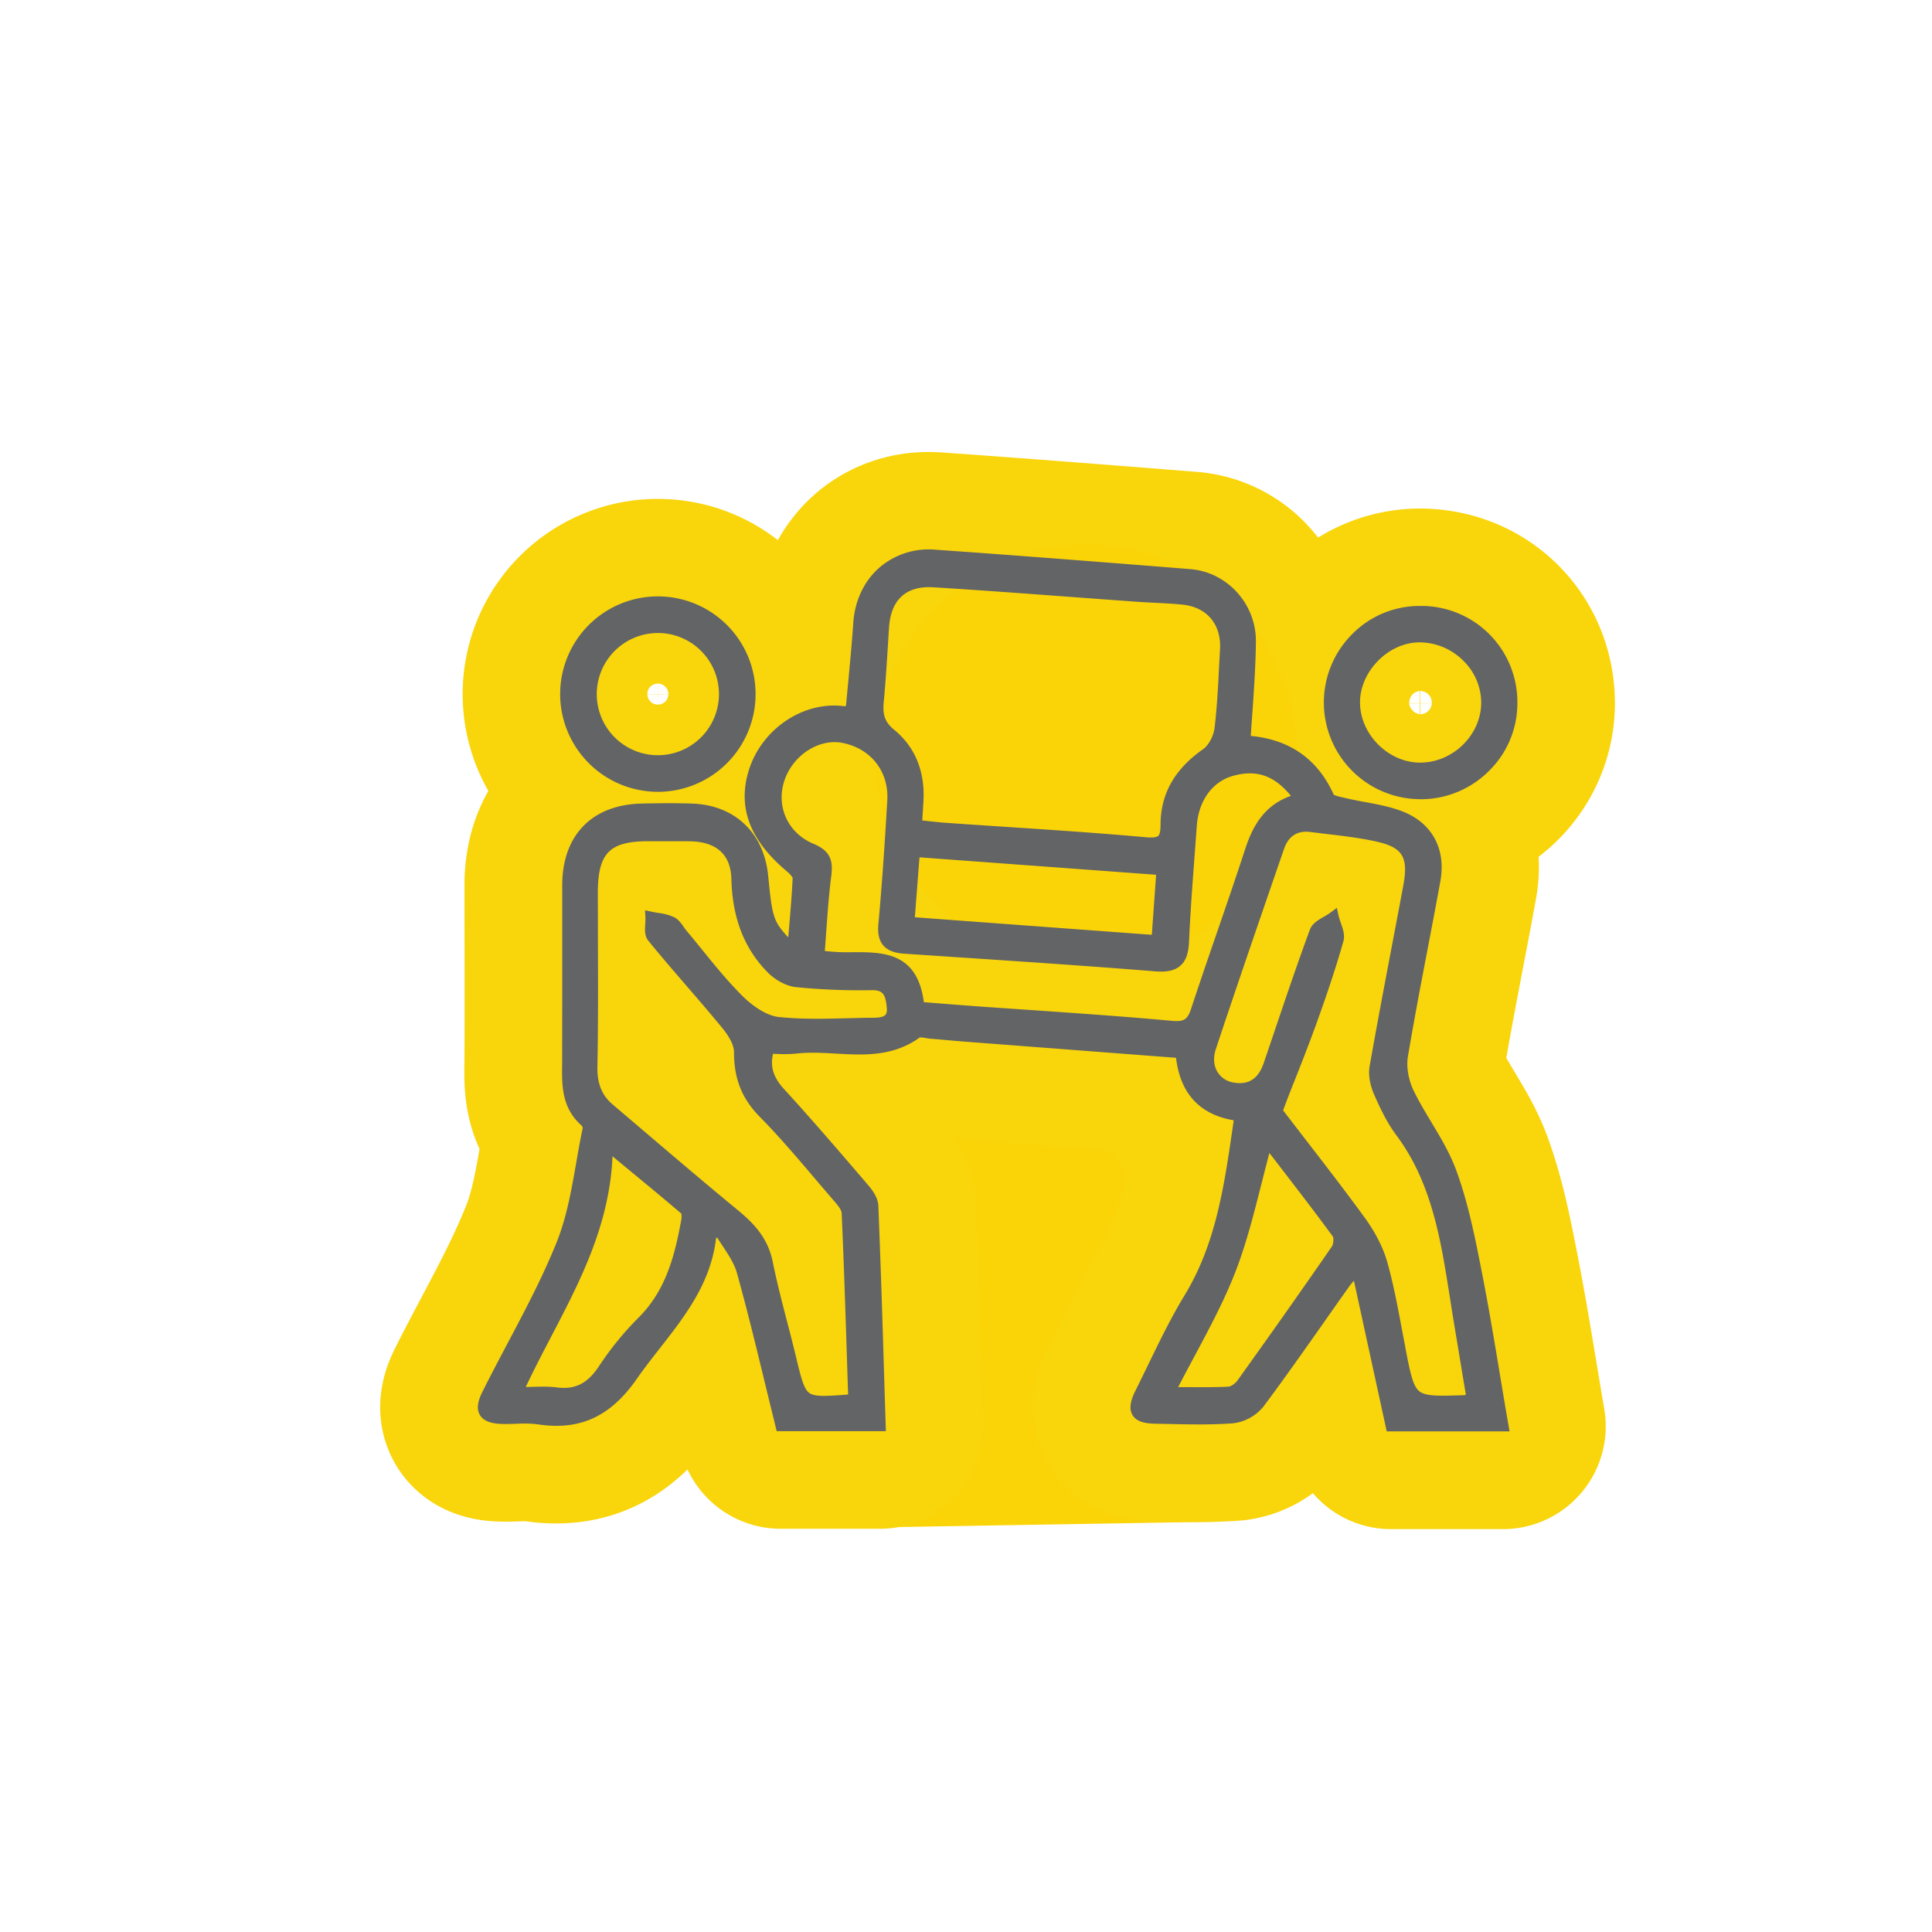 <svg xmlns="http://www.w3.org/2000/svg" id="Layer_1" data-name="Layer 1" viewBox="0 0 1080 1080"><defs><style>.cls-1{fill:#fbd408;}.cls-2{fill:#f9d50b;stroke:#f9d50b;stroke-linecap:round;stroke-linejoin:round;stroke-width:115px;}.cls-3{fill:#626466;}</style></defs><polygon class="cls-1" points="680.06 850.62 468.07 854.19 468.07 533.56 680.06 533.56 680.06 850.62"></polygon><path class="cls-2" d="M693.06,623.76c-21.2-2.48-31.28-14.93-32.94-35.19-40.52-3.1-80.28-6.12-120-9.18-6.57-.5-13.12-1.15-19.69-1.67-2.69-.21-6.26-1.43-8-.19-21.08,15.27-45.13,5.83-67.66,8.49-4.91.58-9.94.08-14.95.08-3.16,10.4-.28,17.66,6.33,24.86,16,17.43,31.35,35.41,46.75,53.36,2.37,2.78,5,6.49,5.12,9.87,1.61,40.65,2.78,81.32,4.1,122.89H436.42c-7.08-28.59-13.71-57.56-21.67-86.17-2.29-8.24-8.44-15.4-12.82-23-3.39,1.9-4.56,2.2-4.6,2.62-3.17,32.71-26.58,53.74-43.93,78.64-13.55,19.45-29.38,27.64-52.35,24.17-6.83-1-13.95,0-20.92-.27-9.88-.4-12.45-4.49-8-13.38,14-28.06,30.17-55.23,41.79-84.23,8.09-20.17,10.12-42.76,14.69-64.3A5.21,5.21,0,0,0,327,627c-11.41-10.1-9.91-23.49-9.85-36.68.15-31.81,0-63.62,0-95.43,0-26.38,15.23-42,41.43-42.62,9.3-.22,18.62-.31,27.91,0,22.4.73,37.5,15.09,39.77,37.48,2.73,26.85,2.73,26.85,16.67,41.19,1.17-14.35,2.43-27.14,3-40,.09-2-2.49-4.61-4.42-6.24-19.94-16.73-26.26-34.37-20.06-53.66,6.7-20.84,28.31-36.35,50.15-33.23.71.11,1.48-.27,3.95-.77,1.42-15.91,3.15-32.32,4.28-48.76,1.6-23.26,19.26-39.67,42.52-38,47.53,3.35,95,7.07,142.54,10.86a37.19,37.19,0,0,1,34,37.62c-.18,18.13-1.88,36.24-3,55.42,22.2,1.24,37.84,11.29,46.8,31.35.95,2.11,5.7,2.84,8.83,3.59,10.46,2.5,21.48,3.47,31.38,7.35,15.49,6.08,22.12,19.28,19.17,35.58-5.93,32.77-12.68,65.4-18.17,98.24-1.09,6.54.49,14.49,3.41,20.55,7.23,15,17.85,28.52,23.58,43.95,6.78,18.25,10.6,37.74,14.37,57,5.52,28.06,9.85,56.36,14.85,85.5H777.59c-6.14-28.2-12.38-56.82-19.05-87.47-3.06,3.45-5.15,5.41-6.77,7.7-15.95,22.42-31.5,45.12-48,67.15A22.85,22.85,0,0,1,689,792.68c-14.25,1.07-28.65.48-43,.23-11.34-.2-13.62-4.18-8.41-14.56,8.85-17.65,16.89-35.82,27.13-52.63C683.65,694.62,687.75,659.78,693.06,623.76ZM512.35,461.31c6.08.62,11.35,1.3,16.63,1.67,37.09,2.61,74.22,4.68,111.24,8,9.37.84,11.46-1.6,11.5-10.1.09-17.21,8.42-29.79,22.46-39.61,4-2.77,7.07-8.92,7.69-13.88,1.81-14.58,2.2-29.35,3.09-44,1-15.83-8.23-26.88-23.93-28.4-8.48-.82-17-1-25.52-1.6-37.87-2.7-75.71-5.74-113.6-8.07-17.15-1.06-26.89,8.46-28,25.4-.89,13.92-1.61,27.86-2.95,41.74-.71,7.44.69,12.72,7,17.89,11.45,9.37,16,22.46,15.19,37.3C513,451.83,512.67,456,512.35,461.31ZM477.17,781.37c-1.15-34.56-2.14-69-3.68-103.38-.15-3.31-3.39-6.79-5.84-9.64-13.42-15.56-26.43-31.56-40.82-46.18-9.72-9.89-13.56-20.56-13.51-34.1,0-5.19-3.78-11.11-7.35-15.45-13.51-16.45-27.86-32.22-41.29-48.73-2-2.4-.67-7.44-.89-11.26,3.93.84,8.18,1,11.67,2.76,2.54,1.25,4.08,4.53,6.07,6.9,10.24,12.16,19.81,25,31,36.19,6,6,14.39,12.11,22.27,13,17.62,1.91,35.59.61,53.41.48,5.85,0,11.27-1.21,10.52-9-.67-6.91-2.06-12.66-11.52-12.51a358.11,358.11,0,0,1-41.82-1.66c-4.89-.5-10.37-3.65-13.94-7.23-13.75-13.81-19.11-30.89-19.6-50.4-.39-15.61-10.16-23.6-25.77-23.91-7.76-.15-15.52,0-23.28,0-23.87,0-31.61,7.9-31.61,32.27,0,32.21.4,64.43-.23,96.62-.19,9.81,2.4,17.42,9.61,23.55,23.28,19.82,46.48,39.75,70.08,59.18,8.93,7.36,16,15,18.37,27,3.59,17.82,8.72,35.32,13,53,6.15,25.59,6.07,25.61,32.43,23.62A19.64,19.64,0,0,0,477.17,781.37Zm345.57.17c-2.57-15.52-5-30.72-7.6-45.91-6-35.77-9.38-72.28-32.24-102.86-5-6.74-8.78-14.59-12.16-22.35-1.85-4.21-3-9.54-2.23-14,5.94-33.54,12.46-67,18.73-100.45,3.41-18.22-.82-25.18-18.94-28.9-11.69-2.4-23.67-3.5-35.54-5-9-1.12-15,3.23-17.89,11.48-12.88,37.28-25.73,74.56-38.16,112-3.61,10.86,1.94,20.63,12.08,22.48,10.37,1.9,17-3,20.37-12.8,8.49-24.89,16.73-49.88,25.82-74.56,1.28-3.48,6.8-5.41,10.35-8.06,1,4.28,3.75,9.06,2.7,12.77-4.42,15.6-9.67,31-15.18,46.25-5.71,15.82-12.08,31.4-19.09,49.47,14.17,18.51,30.72,39.44,46.44,61,5.3,7.27,9.95,15.66,12.36,24.24,4.37,15.62,7,31.74,10.09,47.7,5.8,29.83,5.73,29.85,36.27,28.79C819.64,782.83,820.35,782.38,822.74,781.54Zm-96.12-335c-11.12-15.42-22.84-19.93-38.1-15.72-12.73,3.5-21.42,15.16-22.53,30.5-1.56,21.65-3.41,43.29-4.36,65-.48,11-4.46,14.62-15.73,13.72-46.71-3.74-93.49-6.7-140.24-9.85-8.37-.56-12.57-3.64-11.71-13.08,2.1-23.15,3.64-46.36,5-69.58,1-17.61-10.3-31.75-27.37-35.14-14.63-2.9-30.64,7.32-35.9,22.92s1.73,32.48,17.93,39.21c8,3.3,9,7.35,8.07,15-1.89,14.79-2.61,29.73-3.81,44.61,22.33,4.73,52.51-8.84,55.75,29,11.2.87,21.59,1.73,32,2.48,36.32,2.6,72.69,4.73,108.94,8.08,8.42.78,11.6-1.34,14.07-8.81,9.84-29.75,20.46-59.23,30.18-89C703.38,461.73,710.29,450.49,726.62,446.53ZM289.16,778.41c8.87,0,15.44-.68,21.81.15,11.8,1.54,19.56-3.09,26.07-12.79a174.93,174.93,0,0,1,21.93-27c15.84-15.63,21-35.55,24.79-56.22.37-2,.43-5.2-.76-6.22-13.3-11.38-26.87-22.45-43.48-36.18C339.47,693.79,309.88,732.89,289.16,778.41Zm219-262.88,138.48,10.2c1-13.78,1.86-26,2.83-39.54L511.28,476C510.18,490,509.25,501.8,508.17,515.53ZM708.26,637.9c-6.91,24.94-11.66,49.28-20.51,72-9,23.08-22,44.6-34.09,68.44,12.49,0,22.85.31,33.16-.22,2.55-.14,5.72-2.45,7.33-4.68q26.7-37.26,52.81-74.94c1.51-2.2,1.95-7.11.54-9C734.75,672.12,721.48,655.13,708.26,637.9Z"></path><path class="cls-2" d="M845.24,393.1c0,27.83-23,50.69-51.13,50.68a51,51,0,0,1-.41-102C822.79,341.81,845.19,364.12,845.24,393.1Zm-51.16,36.21c19.76-.11,36.57-16.47,36.94-35.95.38-20.29-17.31-37.64-38-37.28-19,.33-36.12,18.07-35.76,37.13C757.63,412.55,774.84,429.43,794.08,429.31Z"></path><path class="cls-2" d="M367.75,439.63A51.62,51.62,0,1,1,419.37,388,51.68,51.68,0,0,1,367.75,439.63Zm0-88.78A37.16,37.16,0,1,0,404.91,388,37.2,37.2,0,0,0,367.75,350.85Z"></path><circle class="cls-1" cx="607.17" cy="422.19" r="117.83"></circle><path class="cls-3" d="M838.83,770.61c-3.4-20.47-6.61-39.81-10.47-59.47l-.05-.22c-3.74-19.07-7.61-38.78-14.45-57.19-3.46-9.31-8.67-18-13.7-26.37-3.47-5.79-7.07-11.78-10-17.85-2.83-5.87-4.07-13.23-3.15-18.74,3.32-19.85,7.16-40,10.88-59.43,2.43-12.7,4.94-25.83,7.29-38.78,3.24-17.92-4.62-32.46-21-38.9-6.75-2.65-14-4-21-5.29-3.58-.66-7.27-1.35-10.8-2.19l-1.52-.35c-1.5-.33-4.57-1-5.33-1.68-8.85-19.69-24.42-30.7-46.32-32.76.3-4.93.63-9.81,1-14.56.88-13.09,1.72-25.45,1.85-38.06.2-21.13-16-39-36.78-40.64-45.67-3.64-94.54-7.48-142.57-10.86a42.22,42.22,0,0,0-31,9.92c-8.63,7.51-13.86,18.48-14.71,30.9-.78,11.36-1.87,22.83-2.91,33.92q-.6,6.35-1.17,12.61l-.15,0c-.28.07-.59.15-.76.18-22.51-3.12-45.88,12.35-53.26,35.3-6.69,20.81.18,39.42,21,56.88,2.57,2.17,3.3,3.57,3.35,3.8-.44,9.52-1.26,19.09-2.12,29.22-.12,1.33-.23,2.67-.35,4-8.66-9.27-9-12.24-11.24-34.64-2.44-24-18.79-39.39-42.66-40.17-10.31-.34-20.42-.17-28.08,0-27.73.65-44.31,17.7-44.36,45.61q0,20.08,0,40.16c0,18.11,0,36.85-.05,55.27,0,1.31,0,2.63,0,4-.2,12.29-.4,25,10.9,35a2.88,2.88,0,0,1,.6,1.34c-1.35,6.4-2.5,13-3.61,19.33-2.62,15-5.33,30.49-10.9,44.39-7.82,19.51-17.91,38.57-27.68,57-4.66,8.81-9.48,17.92-14,27-2.71,5.42-3.13,9.57-1.29,12.69s5.72,4.78,11.86,5c2.84.12,5.69,0,8.45-.07a66.61,66.61,0,0,1,12.14.31c23.49,3.54,40.54-4.3,55.26-25.43,4.05-5.81,8.54-11.54,12.87-17.07,14-17.92,28.54-36.45,31.44-61.58l.65-.33c1,1.62,2.06,3.22,3.09,4.78,3.34,5.08,6.5,9.89,7.95,15.09,5.76,20.68,10.89,41.88,15.86,62.38q2.88,11.88,5.79,23.7l.56,2.28H495.2l-.09-3.09q-.42-12.91-.81-25.73c-1-33.4-2-65-3.3-97.19-.13-3.45-2-7.28-5.84-11.7l-2-2.35c-14.5-16.9-29.49-34.38-44.8-51.09-6-6.55-7.91-12.43-6.24-19.8l2.36.07a71.61,71.61,0,0,0,10.64-.2c7.14-.84,14.71-.41,22,0,15.72.89,32,1.83,47-9a12.47,12.47,0,0,1,3.33.31c.9.15,1.82.31,2.73.38,3.11.24,6.22.52,9.33.8,3.45.3,6.9.61,10.36.87l90.14,6.9,27.4,2.09c2.39,20,13.23,31.72,32.26,34.94-.19,1.29-.37,2.58-.56,3.87-4.9,33.62-9.52,65.38-26.94,94-7.51,12.33-13.91,25.53-20.11,38.3-2.32,4.78-4.72,9.73-7.13,14.54-2.19,4.36-4.38,9.89-1.84,14.08s8.19,4.74,12.88,4.83l7.25.14c11.81.26,24,.52,36-.37a25.85,25.85,0,0,0,17-9.29c11.61-15.53,22.95-31.64,33.91-47.23q7-10,14.1-20a32,32,0,0,1,2.63-3.14l18.33,84.17h68.65l-.61-3.51C841.71,787.94,840.25,779.13,838.83,770.61Zm-455-250.25a26.32,26.32,0,0,1-1.61-2.18c-1.4-2-3-4.28-5.43-5.48a30.67,30.67,0,0,0-8.92-2.39c-1.21-.19-2.34-.38-3.44-.62l-3.85-.83.22,3.93a31,31,0,0,1-.1,3.52c-.21,3.4-.42,6.92,1.65,9.47,7,8.63,14.39,17.17,21.52,25.44,6.55,7.59,13.32,15.44,19.78,23.3,4.31,5.25,6.68,10.06,6.67,13.54-.05,14.89,4.38,26.06,14.37,36.21,10.93,11.1,21.25,23.24,31.23,35,3.15,3.7,6.29,7.39,9.46,11.06l.55.64c1.88,2.17,4.47,5.15,4.56,7.17,1.21,26.89,2.09,54.29,2.94,80.78q.33,10.26.67,20.55l-.23.1c-11.79.89-18.31,1.36-21.45-.9s-4.68-8.64-7.46-20.2l-.06-.25c-1.55-6.44-3.23-13-4.87-19.24-2.85-11-5.81-22.39-8.08-33.68-2.7-13.44-10.92-21.76-19.41-28.74-19.21-15.82-38.47-32.25-57.1-48.13l-12.94-11c-6.1-5.19-8.73-11.73-8.55-21.21.45-23.25.37-46.87.29-69.72q0-13.49-.06-27c0-22.7,6.42-29.27,28.61-29.27l7.39,0q3.7,0,7.49,0c2.78,0,5.57,0,8.34.07,10.18.2,22.4,4,22.83,21,.56,22,7.26,39.16,20.48,52.44,4.37,4.39,10.56,7.57,15.76,8.09a362.52,362.52,0,0,0,42.17,1.68c6.41-.13,7.78,2.48,8.48,9.8.19,1.9-.08,3.26-.79,4-1.29,1.43-4.47,1.62-6.76,1.63-4.78,0-9.65.16-14.35.27-12.79.32-26,.64-38.72-.73-5.89-.64-13.54-5.16-20.46-12.1-7.8-7.81-15-16.64-21.91-25.17C389.84,527.63,386.84,523.94,383.83,520.36Zm-3,161.63c-3.54,19.17-8.31,39.19-23.95,54.63a175.76,175.76,0,0,0-22.31,27.48c-6.28,9.35-13.21,12.78-23.19,11.48a60.74,60.74,0,0,0-7.81-.43c-2,0-4.12.06-6.34.12l-3.33.08c4.57-9.7,9.54-19.23,14.37-28.48,16-30.61,32.46-62.21,34.13-100.49l5.71,4.72c12,9.92,22.45,18.5,32.75,27.31A9.17,9.17,0,0,1,380.81,682Zm95.63-149.71a108.1,108.1,0,0,1-15.38-.68q.4-5.19.76-10.4c.74-10.31,1.5-21,2.82-31.35,1.08-8.45-.19-14.12-9.89-18.15-14.33-5.95-21.16-20.87-16.24-35.48,4.77-14.14,19.33-23.53,32.48-20.92,15.85,3.14,25.88,16,25,32-1.63,28-3.17,49.42-5,69.48-.47,5.16.43,9,2.74,11.69,3.13,3.67,8.21,4.41,11.75,4.65l27.8,1.86c36.86,2.45,75,5,112.41,8,6.7.54,11.06-.44,14.14-3.16s4.54-6.83,4.83-13.42c.72-16.47,2-33.21,3.2-49.4q.58-7.74,1.16-15.48c1-14,8.8-24.66,20.33-27.83,13-3.59,22.86-.24,32.26,11.19-15.68,5.53-21.78,18.14-25.65,30-5.2,15.94-10.75,32.07-16.12,47.68-4.66,13.52-9.47,27.5-14,41.31-2.06,6.21-4,7.41-10.95,6.77-26.08-2.41-52.63-4.21-78.31-6-10.23-.7-20.46-1.39-30.69-2.13-7.09-.51-14.11-1.06-21.53-1.65l-7.95-.63C512.84,532.17,493.53,532.22,476.44,532.28ZM646.27,489l-2.4,33.56L511.4,512.76,514,479.25ZM682,363.19c-.24,3.88-.44,7.76-.64,11.64-.55,10.61-1.12,21.58-2.44,32.23-.55,4.47-3.38,9.65-6.43,11.78-15.89,11.12-23.65,24.87-23.74,42.05,0,3.56-.42,5.59-1.29,6.38s-3.2,1.09-6.94.75c-26.19-2.37-52.86-4.13-78.65-5.83-10.7-.71-21.77-1.44-32.65-2.2-3.51-.25-7.05-.63-10.8-1.05l-2.87-.31.12-1.95c.2-3.19.38-6,.54-8.87.94-16.54-4.69-30.3-16.28-39.79-5.07-4.14-6.62-8.14-5.93-15.28,1-10.92,1.73-22,2.39-32.77.19-3,.37-6.05.57-9.07,1-15.72,9.56-23.53,24.8-22.6,25.72,1.59,51.87,3.53,77.16,5.41q18.21,1.35,36.41,2.66c3.45.25,6.94.43,10.33.6,5,.25,10.11.51,15.11,1C674.7,339.31,682.83,349,682,363.19Zm23.24,298.33c1.4-5.57,2.84-11.27,4.36-17l5.34,6.93c10,13,20.34,26.42,30.16,39.8.5.8.35,4.21-.58,5.56-15.66,22.7-32.92,47.2-52.78,74.9-1.24,1.72-3.64,3.36-5,3.43-7.35.38-14.59.33-23,.26l-5.14,0c3-5.84,6.09-11.57,9.07-17.15,8.56-16,16.64-31.1,22.91-47.22C696.73,695.11,700.85,678.79,705.21,661.52Zm17.73-55.61c4.52-11.47,8.79-22.32,12.73-33.22,6.7-18.55,11.4-32.88,15.25-46.46,1-3.44-.26-7-1.46-10.42a36,36,0,0,1-1.2-3.84l-1-4.46-3.68,2.73a35.25,35.25,0,0,1-3.48,2.18c-3.27,1.9-6.65,3.86-7.9,7.26-7,19-13.62,38.57-20,57.47q-2.89,8.58-5.82,17.15c-3,8.83-8.56,12.37-17,10.82a12.75,12.75,0,0,1-8.89-6c-2.1-3.54-2.41-8-.88-12.61,12-36.1,24.37-72.06,38.14-111.95,2.49-7.19,7.43-10.38,14.69-9.48q4,.5,8.05,1c9,1.05,18.32,2.14,27.26,4,16.33,3.35,19.74,8.58,16.59,25.4q-2.81,15-5.64,29.89c-4.39,23.12-8.92,47-13.09,70.6-1.15,6.51,1.31,13.14,2.43,15.69,3.38,7.76,7.24,15.9,12.5,22.94,19.73,26.39,24.77,58.16,29.64,88.88.68,4.23,1.35,8.46,2,12.69,1.75,10.43,3.48,20.87,5.21,31.42l2,12.05-.67.26c-14,.48-21.65.74-25.31-2.15s-5.12-10.38-7.77-24l0-.21q-1-5.25-2-10.52c-2.32-12.34-4.7-25.1-8.15-37.41-2.28-8.11-6.71-16.83-12.83-25.21-11.45-15.69-23.13-30.79-34.42-45.39l-11-14.3C719.14,615.57,721.07,610.68,722.94,605.91Z"></path><path class="cls-3" d="M794.11,446.78h0a53.92,53.92,0,0,0,38.41-16,53,53,0,0,0,15.7-37.72,53.71,53.71,0,0,0-54.54-54.32h-.07a52.87,52.87,0,0,0-37.69,15.7,54.05,54.05,0,0,0,38.17,92.31Zm-33.85-53.63c-.16-8.3,3.41-16.85,9.78-23.46s14.76-10.47,23-10.61h.57a34.82,34.82,0,0,1,24.43,10.3A32.91,32.91,0,0,1,828,393.31c-.34,17.78-15.89,32.9-33.95,33h-.18C776.29,426.31,760.59,410.86,760.26,393.15Z"></path><path class="cls-3" d="M367.75,442.63A54.62,54.62,0,1,0,313.13,388,54.68,54.68,0,0,0,367.75,442.63Zm0-88.78A34.16,34.16,0,1,1,333.59,388,34.21,34.21,0,0,1,367.75,353.85Z"></path></svg>